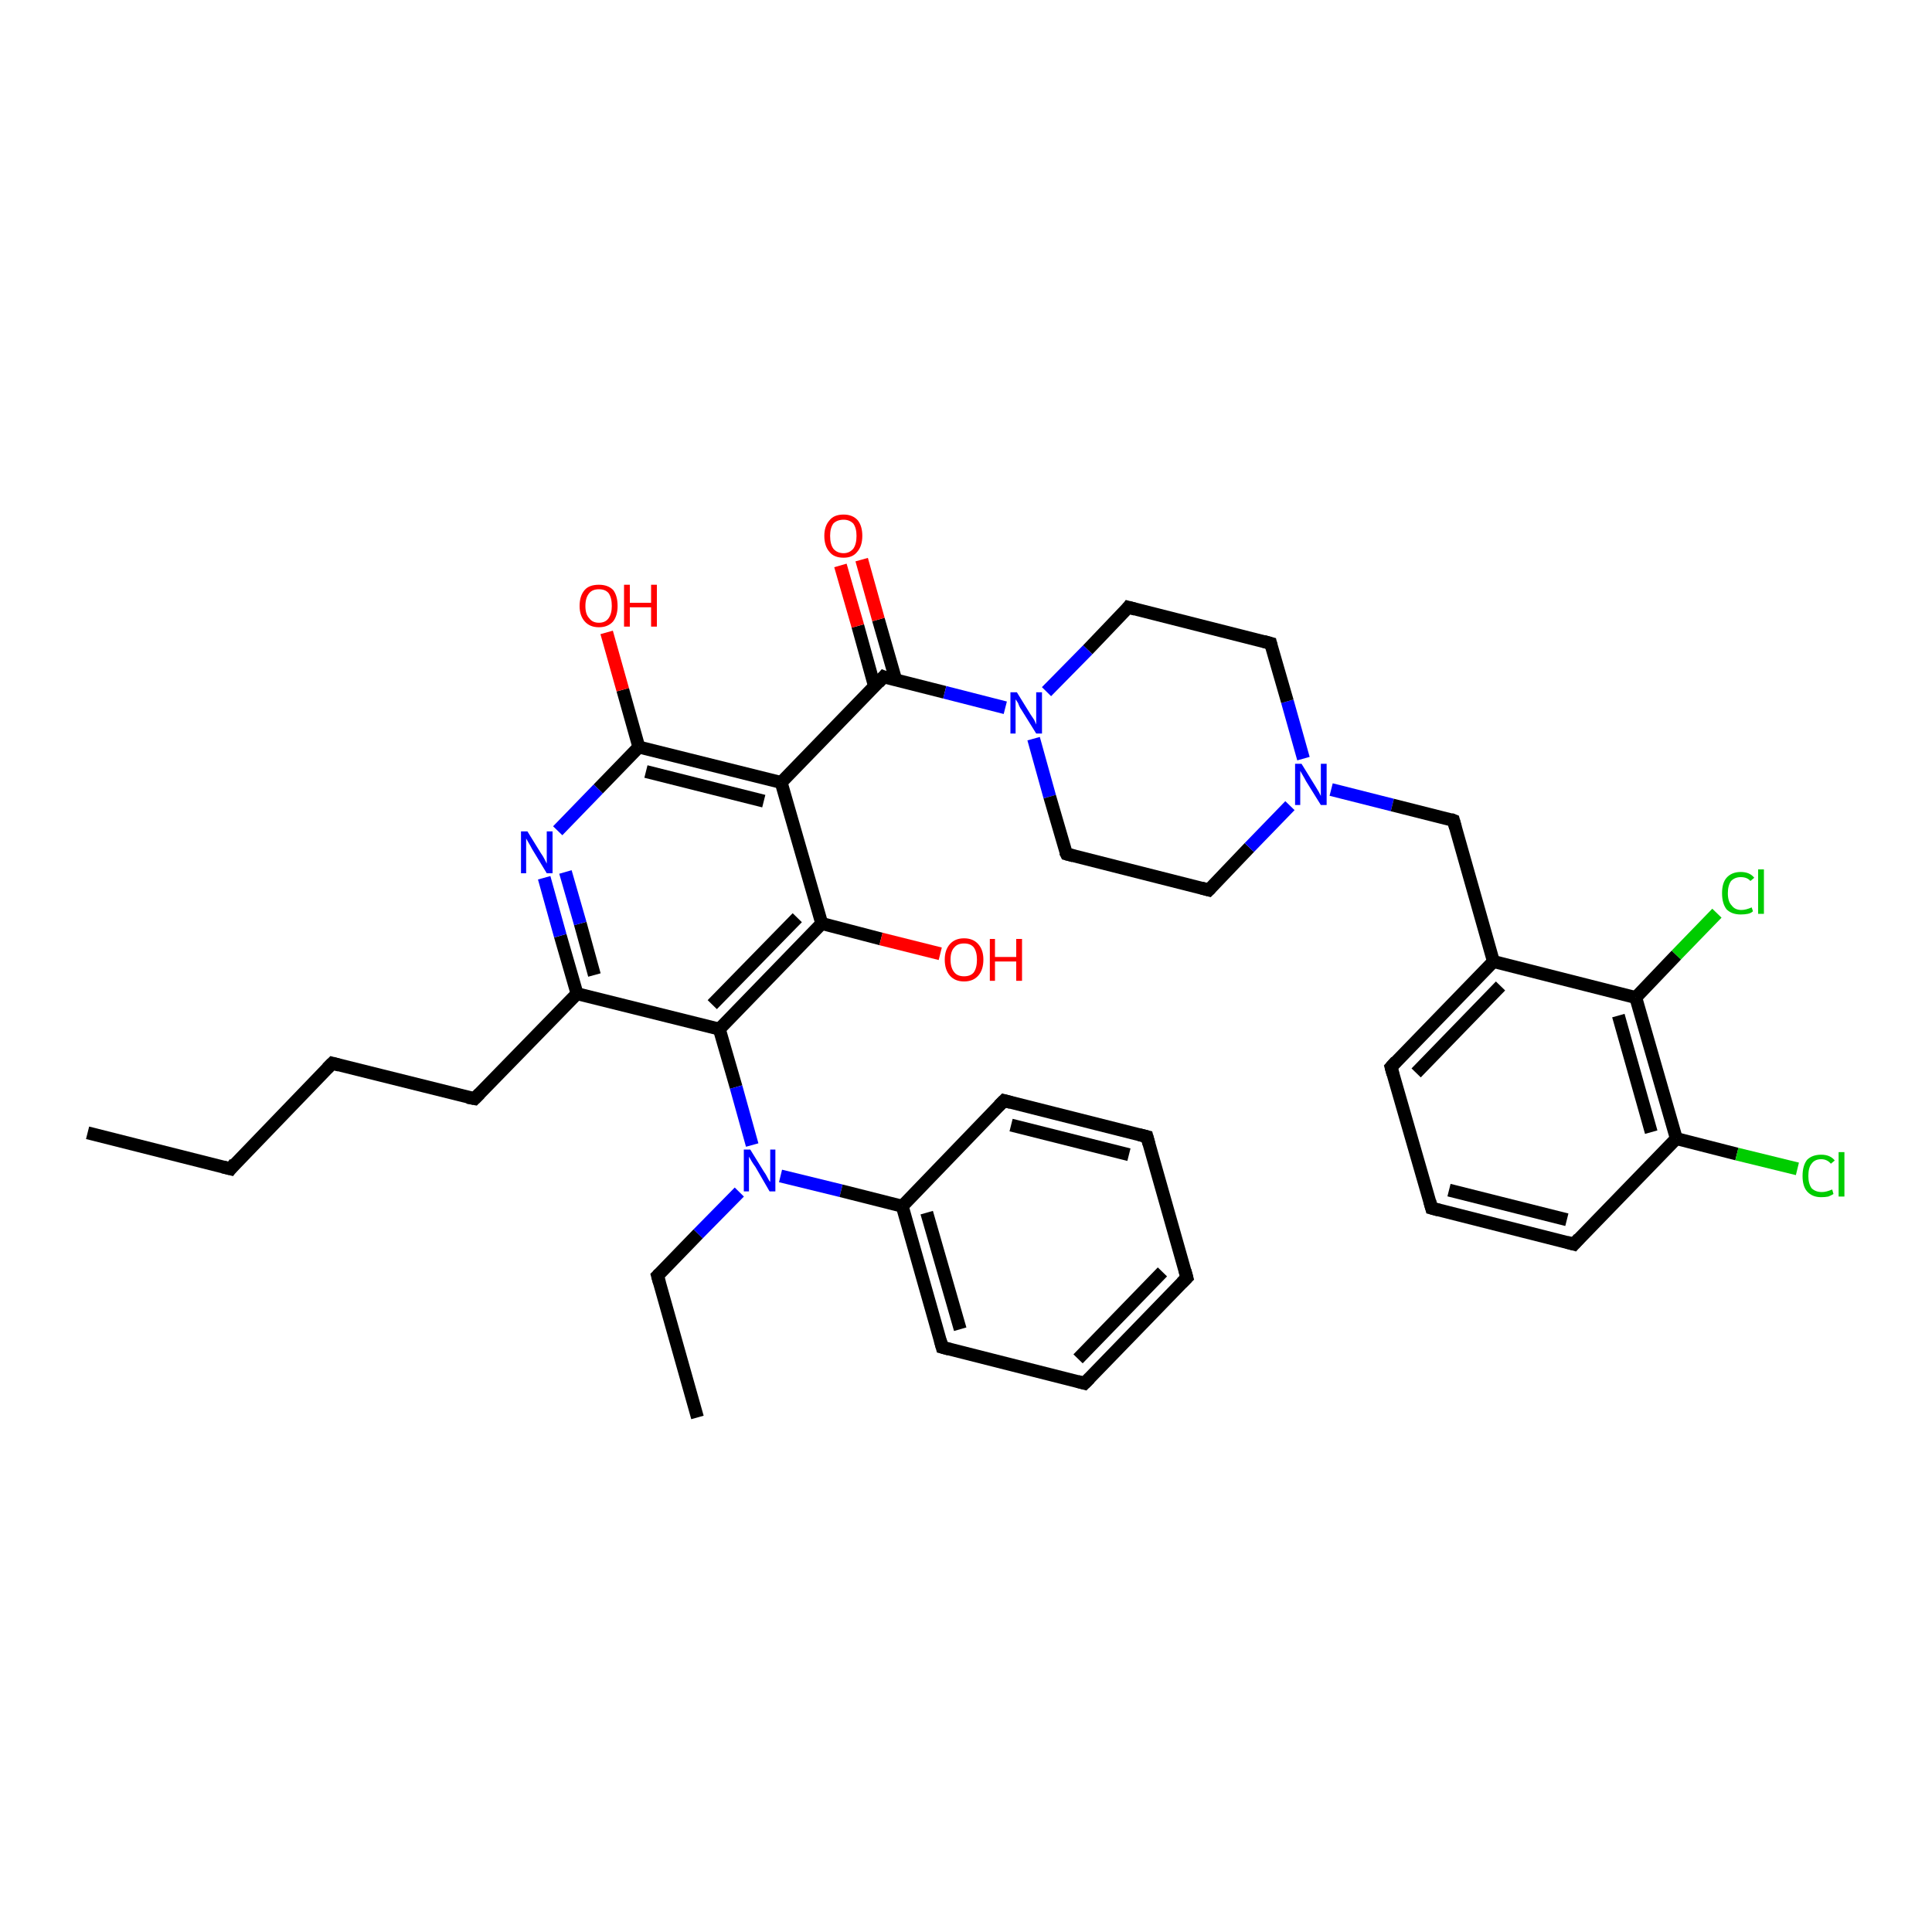 <?xml version='1.0' encoding='iso-8859-1'?>
<svg version='1.1' baseProfile='full'
              xmlns='http://www.w3.org/2000/svg'
                      xmlns:rdkit='http://www.rdkit.org/xml'
                      xmlns:xlink='http://www.w3.org/1999/xlink'
                  xml:space='preserve'
width='300px' height='300px' viewBox='0 0 300 300'>
<!-- END OF HEADER -->
<rect style='opacity:1.0;fill:#FFFFFF;stroke:none' width='300.0' height='300.0' x='0.0' y='0.0'> </rect>
<path class='bond-0 atom-0 atom-1' d='M 13.6,175.9 L 35.8,181.5' style='fill:none;fill-rule:evenodd;stroke:#000000;stroke-width:2.0px;stroke-linecap:butt;stroke-linejoin:miter;stroke-opacity:1' />
<path class='bond-1 atom-1 atom-2' d='M 35.8,181.5 L 51.6,165.1' style='fill:none;fill-rule:evenodd;stroke:#000000;stroke-width:2.0px;stroke-linecap:butt;stroke-linejoin:miter;stroke-opacity:1' />
<path class='bond-2 atom-2 atom-3' d='M 51.6,165.1 L 73.7,170.6' style='fill:none;fill-rule:evenodd;stroke:#000000;stroke-width:2.0px;stroke-linecap:butt;stroke-linejoin:miter;stroke-opacity:1' />
<path class='bond-3 atom-3 atom-4' d='M 73.7,170.6 L 89.6,154.3' style='fill:none;fill-rule:evenodd;stroke:#000000;stroke-width:2.0px;stroke-linecap:butt;stroke-linejoin:miter;stroke-opacity:1' />
<path class='bond-4 atom-4 atom-5' d='M 89.6,154.3 L 87.0,145.3' style='fill:none;fill-rule:evenodd;stroke:#000000;stroke-width:2.0px;stroke-linecap:butt;stroke-linejoin:miter;stroke-opacity:1' />
<path class='bond-4 atom-4 atom-5' d='M 87.0,145.3 L 84.5,136.3' style='fill:none;fill-rule:evenodd;stroke:#0000FF;stroke-width:2.0px;stroke-linecap:butt;stroke-linejoin:miter;stroke-opacity:1' />
<path class='bond-4 atom-4 atom-5' d='M 92.3,151.4 L 90.1,143.4' style='fill:none;fill-rule:evenodd;stroke:#000000;stroke-width:2.0px;stroke-linecap:butt;stroke-linejoin:miter;stroke-opacity:1' />
<path class='bond-4 atom-4 atom-5' d='M 90.1,143.4 L 87.8,135.4' style='fill:none;fill-rule:evenodd;stroke:#0000FF;stroke-width:2.0px;stroke-linecap:butt;stroke-linejoin:miter;stroke-opacity:1' />
<path class='bond-5 atom-5 atom-6' d='M 86.6,129.0 L 92.9,122.5' style='fill:none;fill-rule:evenodd;stroke:#0000FF;stroke-width:2.0px;stroke-linecap:butt;stroke-linejoin:miter;stroke-opacity:1' />
<path class='bond-5 atom-5 atom-6' d='M 92.9,122.5 L 99.2,116.0' style='fill:none;fill-rule:evenodd;stroke:#000000;stroke-width:2.0px;stroke-linecap:butt;stroke-linejoin:miter;stroke-opacity:1' />
<path class='bond-6 atom-6 atom-7' d='M 99.2,116.0 L 96.7,107.1' style='fill:none;fill-rule:evenodd;stroke:#000000;stroke-width:2.0px;stroke-linecap:butt;stroke-linejoin:miter;stroke-opacity:1' />
<path class='bond-6 atom-6 atom-7' d='M 96.7,107.1 L 94.2,98.2' style='fill:none;fill-rule:evenodd;stroke:#FF0000;stroke-width:2.0px;stroke-linecap:butt;stroke-linejoin:miter;stroke-opacity:1' />
<path class='bond-7 atom-6 atom-8' d='M 99.2,116.0 L 121.3,121.5' style='fill:none;fill-rule:evenodd;stroke:#000000;stroke-width:2.0px;stroke-linecap:butt;stroke-linejoin:miter;stroke-opacity:1' />
<path class='bond-7 atom-6 atom-8' d='M 100.3,119.8 L 118.6,124.4' style='fill:none;fill-rule:evenodd;stroke:#000000;stroke-width:2.0px;stroke-linecap:butt;stroke-linejoin:miter;stroke-opacity:1' />
<path class='bond-8 atom-8 atom-9' d='M 121.3,121.5 L 137.2,105.1' style='fill:none;fill-rule:evenodd;stroke:#000000;stroke-width:2.0px;stroke-linecap:butt;stroke-linejoin:miter;stroke-opacity:1' />
<path class='bond-9 atom-9 atom-10' d='M 139.1,105.6 L 136.4,96.2' style='fill:none;fill-rule:evenodd;stroke:#000000;stroke-width:2.0px;stroke-linecap:butt;stroke-linejoin:miter;stroke-opacity:1' />
<path class='bond-9 atom-9 atom-10' d='M 136.4,96.2 L 133.8,86.9' style='fill:none;fill-rule:evenodd;stroke:#FF0000;stroke-width:2.0px;stroke-linecap:butt;stroke-linejoin:miter;stroke-opacity:1' />
<path class='bond-9 atom-9 atom-10' d='M 135.8,106.6 L 133.2,97.2' style='fill:none;fill-rule:evenodd;stroke:#000000;stroke-width:2.0px;stroke-linecap:butt;stroke-linejoin:miter;stroke-opacity:1' />
<path class='bond-9 atom-9 atom-10' d='M 133.2,97.2 L 130.5,87.8' style='fill:none;fill-rule:evenodd;stroke:#FF0000;stroke-width:2.0px;stroke-linecap:butt;stroke-linejoin:miter;stroke-opacity:1' />
<path class='bond-10 atom-9 atom-11' d='M 137.2,105.1 L 146.7,107.5' style='fill:none;fill-rule:evenodd;stroke:#000000;stroke-width:2.0px;stroke-linecap:butt;stroke-linejoin:miter;stroke-opacity:1' />
<path class='bond-10 atom-9 atom-11' d='M 146.7,107.5 L 156.1,109.9' style='fill:none;fill-rule:evenodd;stroke:#0000FF;stroke-width:2.0px;stroke-linecap:butt;stroke-linejoin:miter;stroke-opacity:1' />
<path class='bond-11 atom-11 atom-12' d='M 160.5,114.7 L 163.0,123.7' style='fill:none;fill-rule:evenodd;stroke:#0000FF;stroke-width:2.0px;stroke-linecap:butt;stroke-linejoin:miter;stroke-opacity:1' />
<path class='bond-11 atom-11 atom-12' d='M 163.0,123.7 L 165.6,132.6' style='fill:none;fill-rule:evenodd;stroke:#000000;stroke-width:2.0px;stroke-linecap:butt;stroke-linejoin:miter;stroke-opacity:1' />
<path class='bond-12 atom-12 atom-13' d='M 165.6,132.6 L 187.7,138.2' style='fill:none;fill-rule:evenodd;stroke:#000000;stroke-width:2.0px;stroke-linecap:butt;stroke-linejoin:miter;stroke-opacity:1' />
<path class='bond-13 atom-13 atom-14' d='M 187.7,138.2 L 194.0,131.6' style='fill:none;fill-rule:evenodd;stroke:#000000;stroke-width:2.0px;stroke-linecap:butt;stroke-linejoin:miter;stroke-opacity:1' />
<path class='bond-13 atom-13 atom-14' d='M 194.0,131.6 L 200.3,125.1' style='fill:none;fill-rule:evenodd;stroke:#0000FF;stroke-width:2.0px;stroke-linecap:butt;stroke-linejoin:miter;stroke-opacity:1' />
<path class='bond-14 atom-14 atom-15' d='M 206.7,122.6 L 216.2,125.0' style='fill:none;fill-rule:evenodd;stroke:#0000FF;stroke-width:2.0px;stroke-linecap:butt;stroke-linejoin:miter;stroke-opacity:1' />
<path class='bond-14 atom-14 atom-15' d='M 216.2,125.0 L 225.7,127.4' style='fill:none;fill-rule:evenodd;stroke:#000000;stroke-width:2.0px;stroke-linecap:butt;stroke-linejoin:miter;stroke-opacity:1' />
<path class='bond-15 atom-15 atom-16' d='M 225.7,127.4 L 231.9,149.3' style='fill:none;fill-rule:evenodd;stroke:#000000;stroke-width:2.0px;stroke-linecap:butt;stroke-linejoin:miter;stroke-opacity:1' />
<path class='bond-16 atom-16 atom-17' d='M 231.9,149.3 L 216.0,165.7' style='fill:none;fill-rule:evenodd;stroke:#000000;stroke-width:2.0px;stroke-linecap:butt;stroke-linejoin:miter;stroke-opacity:1' />
<path class='bond-16 atom-16 atom-17' d='M 233.0,153.1 L 219.9,166.6' style='fill:none;fill-rule:evenodd;stroke:#000000;stroke-width:2.0px;stroke-linecap:butt;stroke-linejoin:miter;stroke-opacity:1' />
<path class='bond-17 atom-17 atom-18' d='M 216.0,165.7 L 222.3,187.6' style='fill:none;fill-rule:evenodd;stroke:#000000;stroke-width:2.0px;stroke-linecap:butt;stroke-linejoin:miter;stroke-opacity:1' />
<path class='bond-18 atom-18 atom-19' d='M 222.3,187.6 L 244.4,193.2' style='fill:none;fill-rule:evenodd;stroke:#000000;stroke-width:2.0px;stroke-linecap:butt;stroke-linejoin:miter;stroke-opacity:1' />
<path class='bond-18 atom-18 atom-19' d='M 225.0,184.8 L 243.3,189.4' style='fill:none;fill-rule:evenodd;stroke:#000000;stroke-width:2.0px;stroke-linecap:butt;stroke-linejoin:miter;stroke-opacity:1' />
<path class='bond-19 atom-19 atom-20' d='M 244.4,193.2 L 260.3,176.8' style='fill:none;fill-rule:evenodd;stroke:#000000;stroke-width:2.0px;stroke-linecap:butt;stroke-linejoin:miter;stroke-opacity:1' />
<path class='bond-20 atom-20 atom-21' d='M 260.3,176.8 L 269.7,179.2' style='fill:none;fill-rule:evenodd;stroke:#000000;stroke-width:2.0px;stroke-linecap:butt;stroke-linejoin:miter;stroke-opacity:1' />
<path class='bond-20 atom-20 atom-21' d='M 269.7,179.2 L 279.1,181.5' style='fill:none;fill-rule:evenodd;stroke:#00CC00;stroke-width:2.0px;stroke-linecap:butt;stroke-linejoin:miter;stroke-opacity:1' />
<path class='bond-21 atom-20 atom-22' d='M 260.3,176.8 L 254.0,154.9' style='fill:none;fill-rule:evenodd;stroke:#000000;stroke-width:2.0px;stroke-linecap:butt;stroke-linejoin:miter;stroke-opacity:1' />
<path class='bond-21 atom-20 atom-22' d='M 256.4,175.8 L 251.3,157.7' style='fill:none;fill-rule:evenodd;stroke:#000000;stroke-width:2.0px;stroke-linecap:butt;stroke-linejoin:miter;stroke-opacity:1' />
<path class='bond-22 atom-22 atom-23' d='M 254.0,154.9 L 260.3,148.3' style='fill:none;fill-rule:evenodd;stroke:#000000;stroke-width:2.0px;stroke-linecap:butt;stroke-linejoin:miter;stroke-opacity:1' />
<path class='bond-22 atom-22 atom-23' d='M 260.3,148.3 L 266.6,141.8' style='fill:none;fill-rule:evenodd;stroke:#00CC00;stroke-width:2.0px;stroke-linecap:butt;stroke-linejoin:miter;stroke-opacity:1' />
<path class='bond-23 atom-14 atom-24' d='M 202.4,117.8 L 199.9,108.9' style='fill:none;fill-rule:evenodd;stroke:#0000FF;stroke-width:2.0px;stroke-linecap:butt;stroke-linejoin:miter;stroke-opacity:1' />
<path class='bond-23 atom-14 atom-24' d='M 199.9,108.9 L 197.3,99.9' style='fill:none;fill-rule:evenodd;stroke:#000000;stroke-width:2.0px;stroke-linecap:butt;stroke-linejoin:miter;stroke-opacity:1' />
<path class='bond-24 atom-24 atom-25' d='M 197.3,99.9 L 175.2,94.3' style='fill:none;fill-rule:evenodd;stroke:#000000;stroke-width:2.0px;stroke-linecap:butt;stroke-linejoin:miter;stroke-opacity:1' />
<path class='bond-25 atom-8 atom-26' d='M 121.3,121.5 L 127.6,143.4' style='fill:none;fill-rule:evenodd;stroke:#000000;stroke-width:2.0px;stroke-linecap:butt;stroke-linejoin:miter;stroke-opacity:1' />
<path class='bond-26 atom-26 atom-27' d='M 127.6,143.4 L 136.8,145.8' style='fill:none;fill-rule:evenodd;stroke:#000000;stroke-width:2.0px;stroke-linecap:butt;stroke-linejoin:miter;stroke-opacity:1' />
<path class='bond-26 atom-26 atom-27' d='M 136.8,145.8 L 146.0,148.1' style='fill:none;fill-rule:evenodd;stroke:#FF0000;stroke-width:2.0px;stroke-linecap:butt;stroke-linejoin:miter;stroke-opacity:1' />
<path class='bond-27 atom-26 atom-28' d='M 127.6,143.4 L 111.7,159.8' style='fill:none;fill-rule:evenodd;stroke:#000000;stroke-width:2.0px;stroke-linecap:butt;stroke-linejoin:miter;stroke-opacity:1' />
<path class='bond-27 atom-26 atom-28' d='M 123.8,142.5 L 110.6,156.0' style='fill:none;fill-rule:evenodd;stroke:#000000;stroke-width:2.0px;stroke-linecap:butt;stroke-linejoin:miter;stroke-opacity:1' />
<path class='bond-28 atom-28 atom-29' d='M 111.7,159.8 L 114.3,168.8' style='fill:none;fill-rule:evenodd;stroke:#000000;stroke-width:2.0px;stroke-linecap:butt;stroke-linejoin:miter;stroke-opacity:1' />
<path class='bond-28 atom-28 atom-29' d='M 114.3,168.8 L 116.8,177.8' style='fill:none;fill-rule:evenodd;stroke:#0000FF;stroke-width:2.0px;stroke-linecap:butt;stroke-linejoin:miter;stroke-opacity:1' />
<path class='bond-29 atom-29 atom-30' d='M 114.8,185.1 L 108.4,191.6' style='fill:none;fill-rule:evenodd;stroke:#0000FF;stroke-width:2.0px;stroke-linecap:butt;stroke-linejoin:miter;stroke-opacity:1' />
<path class='bond-29 atom-29 atom-30' d='M 108.4,191.6 L 102.1,198.1' style='fill:none;fill-rule:evenodd;stroke:#000000;stroke-width:2.0px;stroke-linecap:butt;stroke-linejoin:miter;stroke-opacity:1' />
<path class='bond-30 atom-30 atom-31' d='M 102.1,198.1 L 108.3,220.1' style='fill:none;fill-rule:evenodd;stroke:#000000;stroke-width:2.0px;stroke-linecap:butt;stroke-linejoin:miter;stroke-opacity:1' />
<path class='bond-31 atom-29 atom-32' d='M 121.2,182.6 L 130.6,184.9' style='fill:none;fill-rule:evenodd;stroke:#0000FF;stroke-width:2.0px;stroke-linecap:butt;stroke-linejoin:miter;stroke-opacity:1' />
<path class='bond-31 atom-29 atom-32' d='M 130.6,184.9 L 140.1,187.3' style='fill:none;fill-rule:evenodd;stroke:#000000;stroke-width:2.0px;stroke-linecap:butt;stroke-linejoin:miter;stroke-opacity:1' />
<path class='bond-32 atom-32 atom-33' d='M 140.1,187.3 L 146.3,209.2' style='fill:none;fill-rule:evenodd;stroke:#000000;stroke-width:2.0px;stroke-linecap:butt;stroke-linejoin:miter;stroke-opacity:1' />
<path class='bond-32 atom-32 atom-33' d='M 143.9,188.3 L 149.1,206.4' style='fill:none;fill-rule:evenodd;stroke:#000000;stroke-width:2.0px;stroke-linecap:butt;stroke-linejoin:miter;stroke-opacity:1' />
<path class='bond-33 atom-33 atom-34' d='M 146.3,209.2 L 168.4,214.8' style='fill:none;fill-rule:evenodd;stroke:#000000;stroke-width:2.0px;stroke-linecap:butt;stroke-linejoin:miter;stroke-opacity:1' />
<path class='bond-34 atom-34 atom-35' d='M 168.4,214.8 L 184.3,198.4' style='fill:none;fill-rule:evenodd;stroke:#000000;stroke-width:2.0px;stroke-linecap:butt;stroke-linejoin:miter;stroke-opacity:1' />
<path class='bond-34 atom-34 atom-35' d='M 167.4,211.0 L 180.5,197.5' style='fill:none;fill-rule:evenodd;stroke:#000000;stroke-width:2.0px;stroke-linecap:butt;stroke-linejoin:miter;stroke-opacity:1' />
<path class='bond-35 atom-35 atom-36' d='M 184.3,198.4 L 178.1,176.5' style='fill:none;fill-rule:evenodd;stroke:#000000;stroke-width:2.0px;stroke-linecap:butt;stroke-linejoin:miter;stroke-opacity:1' />
<path class='bond-36 atom-36 atom-37' d='M 178.1,176.5 L 155.9,170.9' style='fill:none;fill-rule:evenodd;stroke:#000000;stroke-width:2.0px;stroke-linecap:butt;stroke-linejoin:miter;stroke-opacity:1' />
<path class='bond-36 atom-36 atom-37' d='M 175.3,179.3 L 157.0,174.7' style='fill:none;fill-rule:evenodd;stroke:#000000;stroke-width:2.0px;stroke-linecap:butt;stroke-linejoin:miter;stroke-opacity:1' />
<path class='bond-37 atom-28 atom-4' d='M 111.7,159.8 L 89.6,154.3' style='fill:none;fill-rule:evenodd;stroke:#000000;stroke-width:2.0px;stroke-linecap:butt;stroke-linejoin:miter;stroke-opacity:1' />
<path class='bond-38 atom-37 atom-32' d='M 155.9,170.9 L 140.1,187.3' style='fill:none;fill-rule:evenodd;stroke:#000000;stroke-width:2.0px;stroke-linecap:butt;stroke-linejoin:miter;stroke-opacity:1' />
<path class='bond-39 atom-25 atom-11' d='M 175.2,94.3 L 168.9,100.9' style='fill:none;fill-rule:evenodd;stroke:#000000;stroke-width:2.0px;stroke-linecap:butt;stroke-linejoin:miter;stroke-opacity:1' />
<path class='bond-39 atom-25 atom-11' d='M 168.9,100.9 L 162.5,107.4' style='fill:none;fill-rule:evenodd;stroke:#0000FF;stroke-width:2.0px;stroke-linecap:butt;stroke-linejoin:miter;stroke-opacity:1' />
<path class='bond-40 atom-22 atom-16' d='M 254.0,154.9 L 231.9,149.3' style='fill:none;fill-rule:evenodd;stroke:#000000;stroke-width:2.0px;stroke-linecap:butt;stroke-linejoin:miter;stroke-opacity:1' />
<path d='M 34.6,181.2 L 35.8,181.5 L 36.5,180.6' style='fill:none;stroke:#000000;stroke-width:2.0px;stroke-linecap:butt;stroke-linejoin:miter;stroke-opacity:1;' />
<path d='M 50.8,165.9 L 51.6,165.1 L 52.7,165.4' style='fill:none;stroke:#000000;stroke-width:2.0px;stroke-linecap:butt;stroke-linejoin:miter;stroke-opacity:1;' />
<path d='M 72.6,170.4 L 73.7,170.6 L 74.5,169.8' style='fill:none;stroke:#000000;stroke-width:2.0px;stroke-linecap:butt;stroke-linejoin:miter;stroke-opacity:1;' />
<path d='M 136.4,106.0 L 137.2,105.1 L 137.7,105.3' style='fill:none;stroke:#000000;stroke-width:2.0px;stroke-linecap:butt;stroke-linejoin:miter;stroke-opacity:1;' />
<path d='M 165.4,132.2 L 165.6,132.6 L 166.7,132.9' style='fill:none;stroke:#000000;stroke-width:2.0px;stroke-linecap:butt;stroke-linejoin:miter;stroke-opacity:1;' />
<path d='M 186.6,137.9 L 187.7,138.2 L 188.0,137.9' style='fill:none;stroke:#000000;stroke-width:2.0px;stroke-linecap:butt;stroke-linejoin:miter;stroke-opacity:1;' />
<path d='M 225.2,127.2 L 225.7,127.4 L 226.0,128.5' style='fill:none;stroke:#000000;stroke-width:2.0px;stroke-linecap:butt;stroke-linejoin:miter;stroke-opacity:1;' />
<path d='M 216.8,164.8 L 216.0,165.7 L 216.3,166.8' style='fill:none;stroke:#000000;stroke-width:2.0px;stroke-linecap:butt;stroke-linejoin:miter;stroke-opacity:1;' />
<path d='M 222.0,186.5 L 222.3,187.6 L 223.4,187.9' style='fill:none;stroke:#000000;stroke-width:2.0px;stroke-linecap:butt;stroke-linejoin:miter;stroke-opacity:1;' />
<path d='M 243.3,192.9 L 244.4,193.2 L 245.2,192.3' style='fill:none;stroke:#000000;stroke-width:2.0px;stroke-linecap:butt;stroke-linejoin:miter;stroke-opacity:1;' />
<path d='M 197.4,100.3 L 197.3,99.9 L 196.2,99.6' style='fill:none;stroke:#000000;stroke-width:2.0px;stroke-linecap:butt;stroke-linejoin:miter;stroke-opacity:1;' />
<path d='M 176.3,94.6 L 175.2,94.3 L 174.9,94.7' style='fill:none;stroke:#000000;stroke-width:2.0px;stroke-linecap:butt;stroke-linejoin:miter;stroke-opacity:1;' />
<path d='M 102.4,197.8 L 102.1,198.1 L 102.4,199.2' style='fill:none;stroke:#000000;stroke-width:2.0px;stroke-linecap:butt;stroke-linejoin:miter;stroke-opacity:1;' />
<path d='M 146.0,208.1 L 146.3,209.2 L 147.4,209.5' style='fill:none;stroke:#000000;stroke-width:2.0px;stroke-linecap:butt;stroke-linejoin:miter;stroke-opacity:1;' />
<path d='M 167.3,214.5 L 168.4,214.8 L 169.2,214.0' style='fill:none;stroke:#000000;stroke-width:2.0px;stroke-linecap:butt;stroke-linejoin:miter;stroke-opacity:1;' />
<path d='M 183.5,199.2 L 184.3,198.4 L 184.0,197.3' style='fill:none;stroke:#000000;stroke-width:2.0px;stroke-linecap:butt;stroke-linejoin:miter;stroke-opacity:1;' />
<path d='M 178.4,177.6 L 178.1,176.5 L 176.9,176.2' style='fill:none;stroke:#000000;stroke-width:2.0px;stroke-linecap:butt;stroke-linejoin:miter;stroke-opacity:1;' />
<path d='M 157.0,171.2 L 155.9,170.9 L 155.1,171.7' style='fill:none;stroke:#000000;stroke-width:2.0px;stroke-linecap:butt;stroke-linejoin:miter;stroke-opacity:1;' />
<path class='atom-5' d='M 81.9 129.1
L 84.0 132.5
Q 84.3 132.9, 84.6 133.5
Q 84.9 134.1, 84.9 134.1
L 84.9 129.1
L 85.8 129.1
L 85.8 135.6
L 84.9 135.6
L 82.6 131.8
Q 82.4 131.4, 82.1 130.9
Q 81.8 130.4, 81.7 130.2
L 81.7 135.6
L 80.9 135.6
L 80.9 129.1
L 81.9 129.1
' fill='#0000FF'/>
<path class='atom-7' d='M 90.0 94.1
Q 90.0 92.5, 90.8 91.6
Q 91.5 90.8, 93.0 90.8
Q 94.4 90.8, 95.2 91.6
Q 95.9 92.5, 95.9 94.1
Q 95.9 95.6, 95.2 96.5
Q 94.4 97.4, 93.0 97.4
Q 91.6 97.4, 90.8 96.5
Q 90.0 95.6, 90.0 94.1
M 93.0 96.7
Q 94.0 96.7, 94.5 96.0
Q 95.0 95.3, 95.0 94.1
Q 95.0 92.8, 94.5 92.1
Q 94.0 91.5, 93.0 91.5
Q 92.0 91.5, 91.5 92.1
Q 90.9 92.8, 90.9 94.1
Q 90.9 95.4, 91.5 96.0
Q 92.0 96.7, 93.0 96.7
' fill='#FF0000'/>
<path class='atom-7' d='M 96.9 90.8
L 97.8 90.8
L 97.8 93.6
L 101.1 93.6
L 101.1 90.8
L 102.0 90.8
L 102.0 97.3
L 101.1 97.3
L 101.1 94.3
L 97.8 94.3
L 97.8 97.3
L 96.9 97.3
L 96.9 90.8
' fill='#FF0000'/>
<path class='atom-10' d='M 128.0 83.2
Q 128.0 81.7, 128.8 80.8
Q 129.5 79.9, 131.0 79.9
Q 132.4 79.9, 133.2 80.8
Q 133.9 81.7, 133.9 83.2
Q 133.9 84.8, 133.1 85.7
Q 132.4 86.6, 131.0 86.6
Q 129.5 86.6, 128.8 85.7
Q 128.0 84.8, 128.0 83.2
M 131.0 85.9
Q 131.9 85.9, 132.5 85.2
Q 133.0 84.5, 133.0 83.2
Q 133.0 82.0, 132.5 81.3
Q 131.9 80.7, 131.0 80.7
Q 130.0 80.7, 129.4 81.3
Q 128.9 82.0, 128.9 83.2
Q 128.9 84.5, 129.4 85.2
Q 130.0 85.9, 131.0 85.9
' fill='#FF0000'/>
<path class='atom-11' d='M 157.9 107.5
L 160.0 110.9
Q 160.2 111.2, 160.6 111.8
Q 160.9 112.5, 160.9 112.5
L 160.9 107.5
L 161.8 107.5
L 161.8 113.9
L 160.9 113.9
L 158.6 110.2
Q 158.3 109.8, 158.1 109.2
Q 157.8 108.7, 157.7 108.6
L 157.7 113.9
L 156.9 113.9
L 156.9 107.5
L 157.9 107.5
' fill='#0000FF'/>
<path class='atom-14' d='M 202.1 118.6
L 204.2 122.0
Q 204.4 122.3, 204.8 123.0
Q 205.1 123.6, 205.1 123.6
L 205.1 118.6
L 206.0 118.6
L 206.0 125.0
L 205.1 125.0
L 202.8 121.3
Q 202.6 120.9, 202.3 120.4
Q 202.0 119.9, 201.9 119.7
L 201.9 125.0
L 201.1 125.0
L 201.1 118.6
L 202.1 118.6
' fill='#0000FF'/>
<path class='atom-21' d='M 279.9 182.6
Q 279.9 181.0, 280.6 180.1
Q 281.4 179.3, 282.8 179.3
Q 284.2 179.3, 284.9 180.2
L 284.3 180.7
Q 283.7 180.0, 282.8 180.0
Q 281.8 180.0, 281.3 180.7
Q 280.8 181.3, 280.8 182.6
Q 280.8 183.8, 281.3 184.5
Q 281.9 185.1, 282.9 185.1
Q 283.6 185.1, 284.5 184.7
L 284.7 185.4
Q 284.4 185.6, 283.9 185.8
Q 283.4 185.9, 282.8 185.9
Q 281.4 185.9, 280.6 185.0
Q 279.9 184.2, 279.9 182.6
' fill='#00CC00'/>
<path class='atom-21' d='M 285.5 178.9
L 286.4 178.9
L 286.4 185.8
L 285.5 185.8
L 285.5 178.9
' fill='#00CC00'/>
<path class='atom-23' d='M 267.4 138.7
Q 267.4 137.1, 268.1 136.3
Q 268.9 135.4, 270.3 135.4
Q 271.7 135.4, 272.4 136.3
L 271.8 136.8
Q 271.3 136.2, 270.3 136.2
Q 269.4 136.2, 268.8 136.8
Q 268.3 137.5, 268.3 138.7
Q 268.3 140.0, 268.9 140.6
Q 269.4 141.3, 270.4 141.3
Q 271.1 141.3, 272.0 140.9
L 272.2 141.5
Q 271.9 141.8, 271.4 141.9
Q 270.9 142.0, 270.3 142.0
Q 268.9 142.0, 268.1 141.2
Q 267.4 140.3, 267.4 138.7
' fill='#00CC00'/>
<path class='atom-23' d='M 273.0 135.0
L 273.9 135.0
L 273.9 141.9
L 273.0 141.9
L 273.0 135.0
' fill='#00CC00'/>
<path class='atom-27' d='M 146.7 149.0
Q 146.7 147.5, 147.5 146.6
Q 148.3 145.7, 149.7 145.7
Q 151.1 145.7, 151.9 146.6
Q 152.7 147.5, 152.7 149.0
Q 152.7 150.6, 151.9 151.5
Q 151.1 152.4, 149.7 152.4
Q 148.3 152.4, 147.5 151.5
Q 146.7 150.6, 146.7 149.0
M 149.7 151.6
Q 150.7 151.6, 151.2 151.0
Q 151.7 150.3, 151.7 149.0
Q 151.7 147.8, 151.2 147.1
Q 150.7 146.5, 149.7 146.5
Q 148.7 146.5, 148.2 147.1
Q 147.6 147.7, 147.6 149.0
Q 147.6 150.3, 148.2 151.0
Q 148.7 151.6, 149.7 151.6
' fill='#FF0000'/>
<path class='atom-27' d='M 153.7 145.8
L 154.5 145.8
L 154.5 148.6
L 157.8 148.6
L 157.8 145.8
L 158.7 145.8
L 158.7 152.3
L 157.8 152.3
L 157.8 149.3
L 154.5 149.3
L 154.5 152.3
L 153.7 152.3
L 153.7 145.8
' fill='#FF0000'/>
<path class='atom-29' d='M 116.5 178.5
L 118.6 181.9
Q 118.9 182.3, 119.2 182.9
Q 119.5 183.5, 119.6 183.5
L 119.6 178.5
L 120.4 178.5
L 120.4 185.0
L 119.5 185.0
L 117.3 181.2
Q 117.0 180.8, 116.7 180.3
Q 116.4 179.8, 116.3 179.6
L 116.3 185.0
L 115.5 185.0
L 115.5 178.5
L 116.5 178.5
' fill='#0000FF'/>
</svg>
